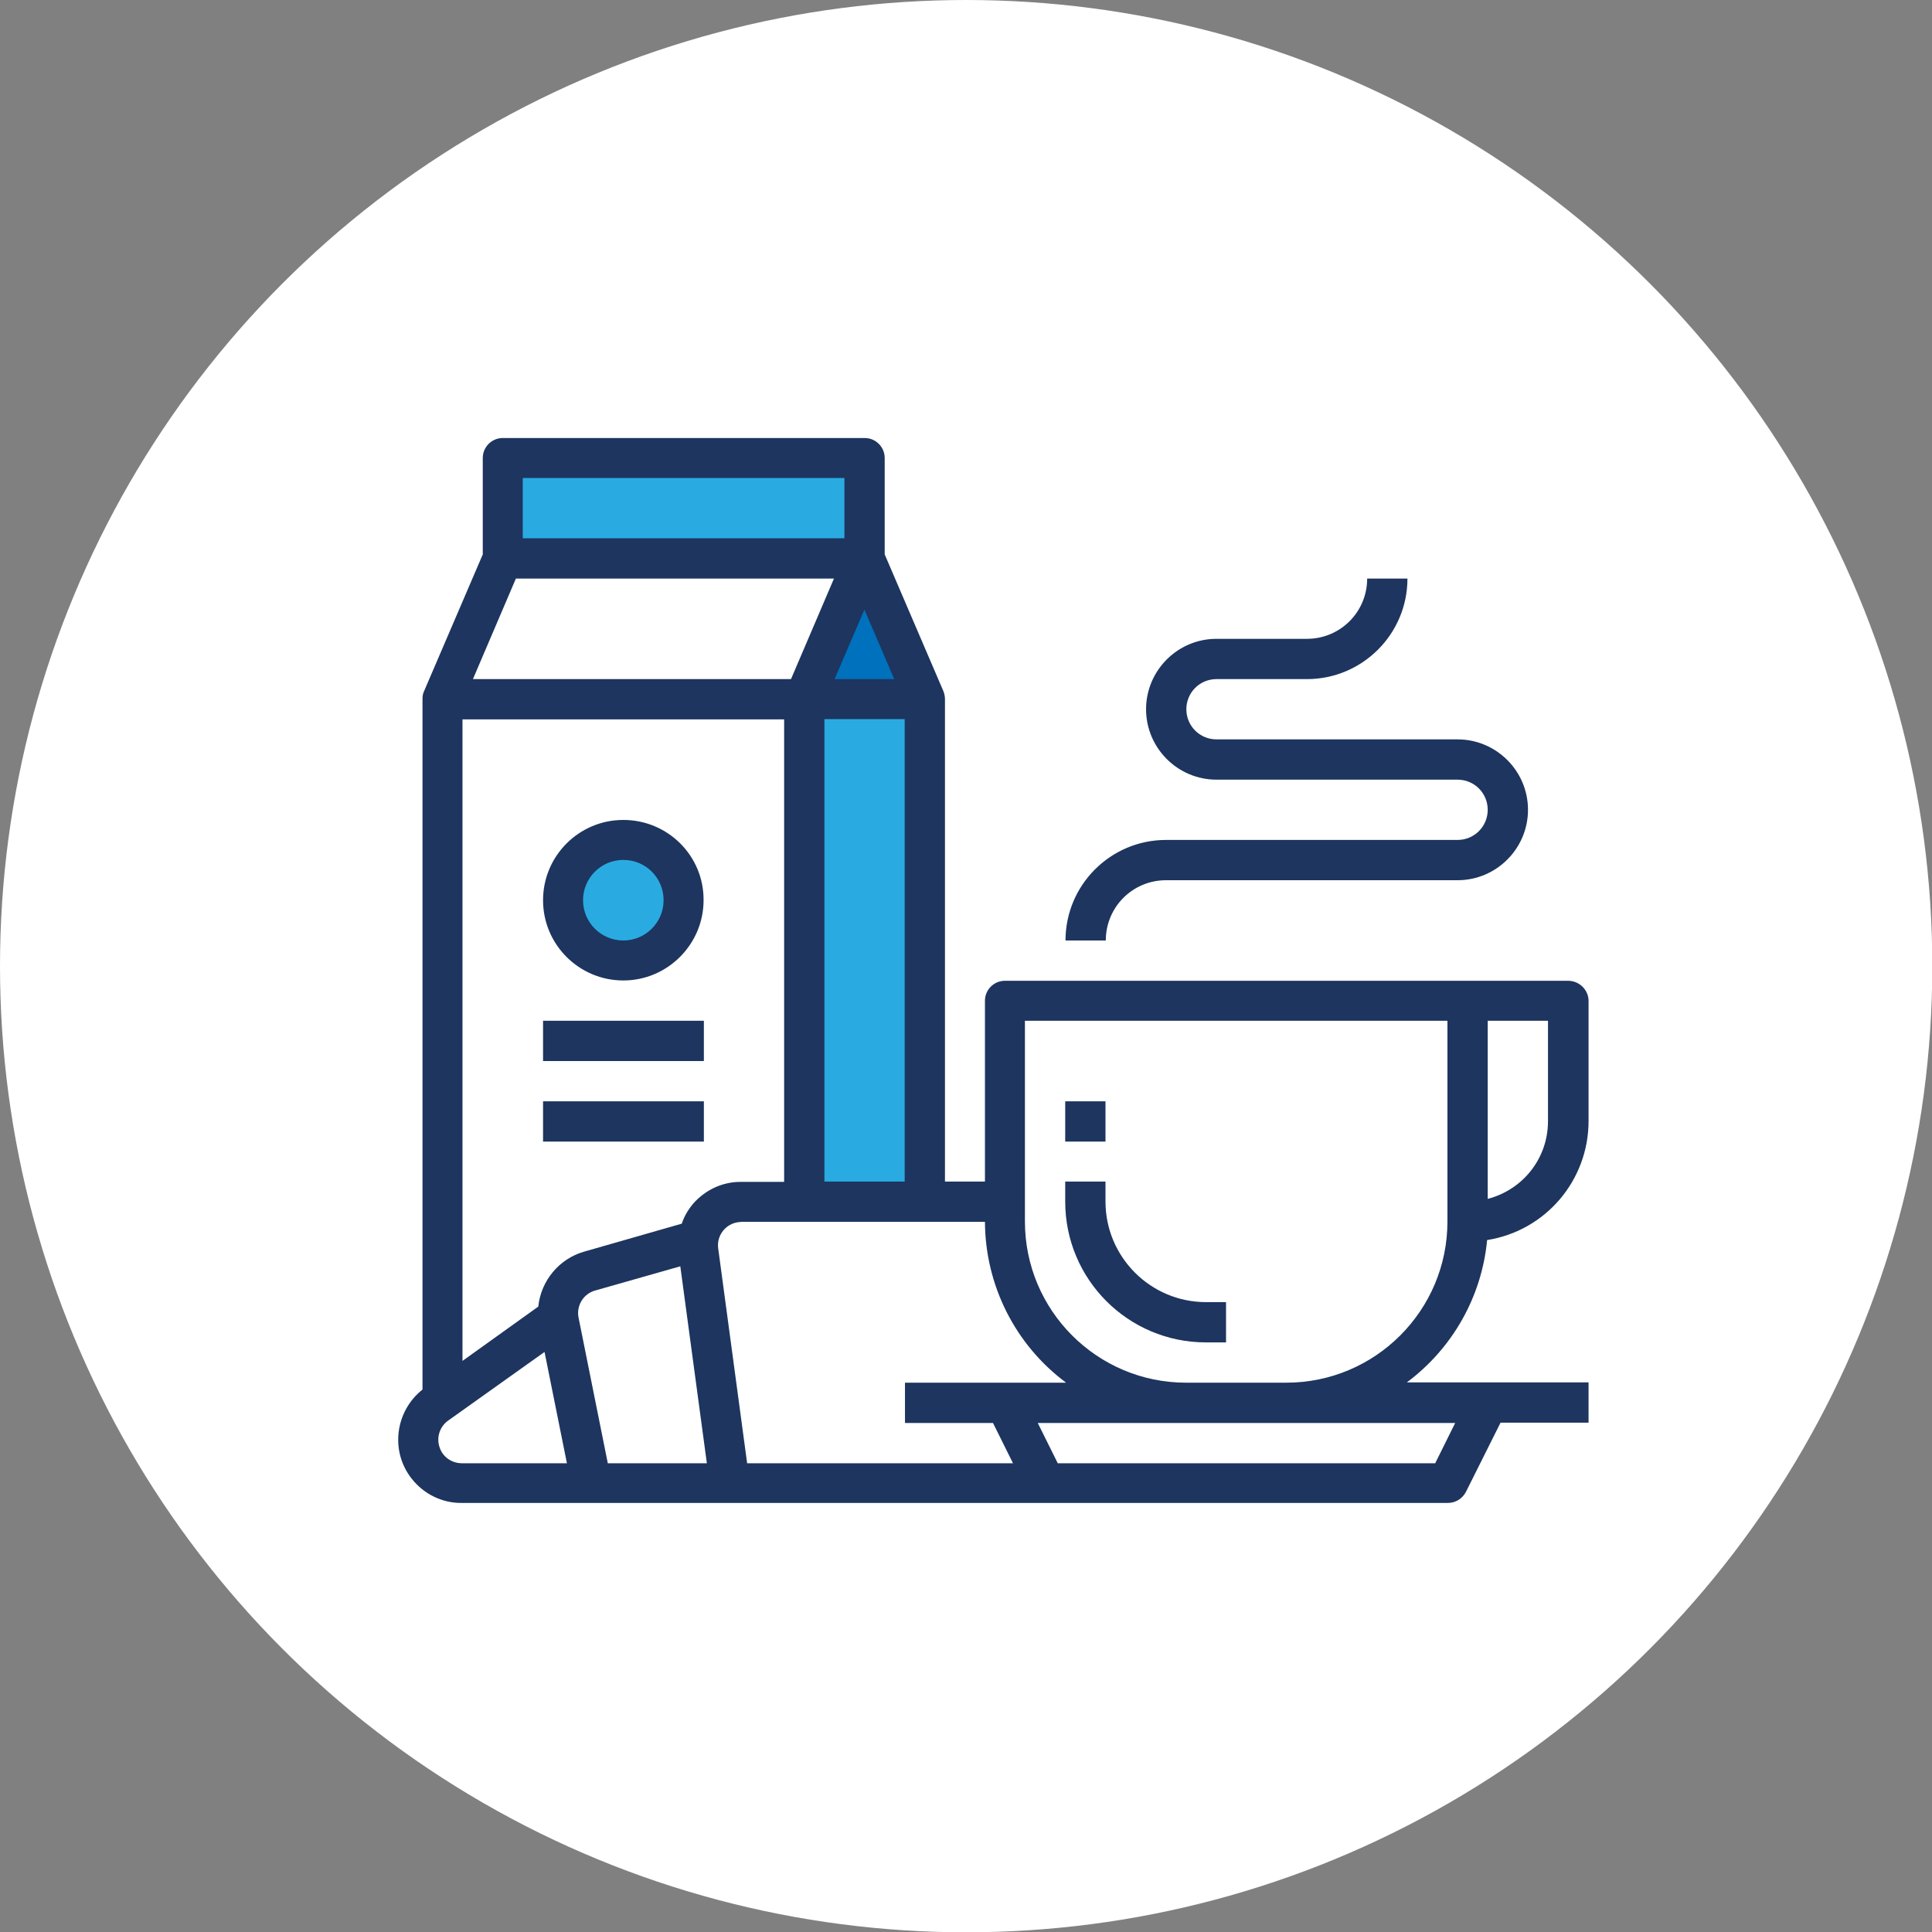 <?xml version="1.0" encoding="utf-8"?>
<!-- Generator: Adobe Illustrator 25.2.3, SVG Export Plug-In . SVG Version: 6.00 Build 0)  -->
<svg version="1.1" id="Capa_1" xmlns="http://www.w3.org/2000/svg" xmlns:xlink="http://www.w3.org/1999/xlink" x="0px" y="0px"
	 viewBox="0 0 64.75 64.75" style="enable-background:new 0 0 64.75 64.75;" xml:space="preserve">
<rect x="0" y="0" width="64.75" height="64.75" fill="#808080" stroke="none"/>
<style type="text/css">
	.st0{fill:#1D355F;}
	.st1{fill-rule:evenodd;clip-rule:evenodd;fill:#1D355F;}
	.st2{fill:#FFFFFF;}
	.st3{fill-rule:evenodd;clip-rule:evenodd;fill:#FFFFFF;}
	.st4{fill:#29ABE2;}
	.st5{fill:#2D2D2D;}
	.st6{fill:#0071BC;}
</style>
<circle class="st2" cx="32.38" cy="32.38" r="32.38"/>
<g>
	<path class="st4" d="M26.95,23.43H31v17.24h-4.04V23.43z"/>
	<path class="st6" d="M26.95,23.43l2.02-4.72L31,23.43H26.95z"/>
	<g>
		<path class="st4" d="M16.85,15.35h12.13v3.37H16.85V15.35z"/>
		<circle class="st4" cx="20.89" cy="30.17" r="2.02"/>
	</g>
	<g>
		<path class="st0" d="M52.55,32.87H33.68c-0.37,0-0.67,0.3-0.67,0.67v6.06h-1.34V23.43c0-0.09-0.02-0.18-0.05-0.26l-1.97-4.59
			v-3.23c0-0.37-0.3-0.67-0.67-0.67H16.85c-0.37,0-0.67,0.3-0.67,0.67v3.23l-1.97,4.59c-0.04,0.08-0.05,0.17-0.05,0.26v23.14
			c-0.92,0.73-1.09,2.07-0.36,2.99c0.4,0.51,1.02,0.82,1.68,0.81h33.04c0.26,0,0.49-0.14,0.61-0.37l1.16-2.32h2.95v-1.35h-6.09
			c1.53-1.14,2.51-2.87,2.69-4.77c1.96-0.31,3.4-2,3.4-3.99v-4.04C53.23,33.17,52.93,32.87,52.55,32.87L52.55,32.87z M27.63,39.6
			v-15.5h2.69v15.5H27.63z M23.24,40.33c-0.17,0.2-0.31,0.43-0.39,0.68l-3.28,0.94c-0.83,0.24-1.44,0.97-1.53,1.84l-2.54,1.82v-21.5
			h10.78v15.5h-1.43C24.23,39.6,23.65,39.87,23.24,40.33L23.24,40.33z M17.29,19.39h10.66l-1.44,3.37H15.85L17.29,19.39z
			 M29.97,22.76h-2l1-2.33L29.97,22.76z M17.52,16.02H28.3v2.02H17.52V16.02z M14.73,48.5c-0.11-0.33,0.01-0.69,0.29-0.89l3.23-2.3
			l0.75,3.73h-3.52C15.13,49.04,14.83,48.82,14.73,48.5z M19.39,44.16c-0.08-0.4,0.16-0.8,0.56-0.91l2.85-0.81l0.89,6.6h-3.32
			L19.39,44.16z M24.07,41.84c-0.06-0.43,0.25-0.83,0.68-0.88c0.03,0,0.07-0.01,0.1-0.01h8.16c0.01,2.12,1.01,4.12,2.72,5.39h-5.4
			v1.35h2.95l0.67,1.35h-8.91L24.07,41.84z M48.77,47.69l-0.67,1.35H35.45l-0.67-1.35H48.77z M48.51,40.94c0,2.98-2.42,5.4-5.4,5.4
			h-3.36c-2.98,0-5.4-2.42-5.4-5.4v-6.73h14.16V40.94z M51.88,37.58c0,1.23-0.83,2.29-2.02,2.6v-5.97h2.02V37.58z"/>
	</g>
	<g>
		<path class="st0" d="M40.42,44.99h0.67v-1.35h-0.67c-1.86,0-3.37-1.51-3.37-3.37V39.6H35.7v0.67
			C35.7,42.88,37.81,44.99,40.42,44.99z"/>
	</g>
	<g>
		<rect x="35.7" y="36.91" class="st0" width="1.35" height="1.35"/>
	</g>
	<g>
		<path class="st0" d="M37.06,31.52c0-1.12,0.9-2.02,2.02-2.02h9.77c1.3,0,2.36-1.06,2.36-2.36s-1.06-2.36-2.36-2.36h-8.08
			c-0.56,0-1.01-0.45-1.01-1.01c0-0.56,0.45-1.01,1.01-1.01h3.03c1.86,0,3.37-1.51,3.37-3.37h-1.35c0,1.12-0.9,2.02-2.02,2.02h-3.03
			c-1.3,0-2.36,1.06-2.36,2.36s1.06,2.36,2.36,2.36h8.08c0.56,0,1.01,0.45,1.01,1.01s-0.45,1.01-1.01,1.01h-9.77
			c-1.86,0-3.37,1.51-3.37,3.37H37.06z"/>
	</g>
	<g>
		<path class="st0" d="M20.89,27.48c-1.49,0-2.69,1.21-2.69,2.69c0,1.49,1.21,2.69,2.69,2.69s2.69-1.21,2.69-2.69
			C23.59,28.68,22.38,27.48,20.89,27.48z M20.89,31.52c-0.74,0-1.35-0.6-1.35-1.35c0-0.74,0.6-1.35,1.35-1.35s1.35,0.6,1.35,1.35
			C22.24,30.92,21.63,31.52,20.89,31.52z"/>
	</g>
	<g>
		<rect x="18.2" y="34.21" class="st0" width="5.39" height="1.35"/>
	</g>
	<g>
		<rect x="18.2" y="36.91" class="st0" width="5.39" height="1.35"/>
	</g>
</g>
</svg>

